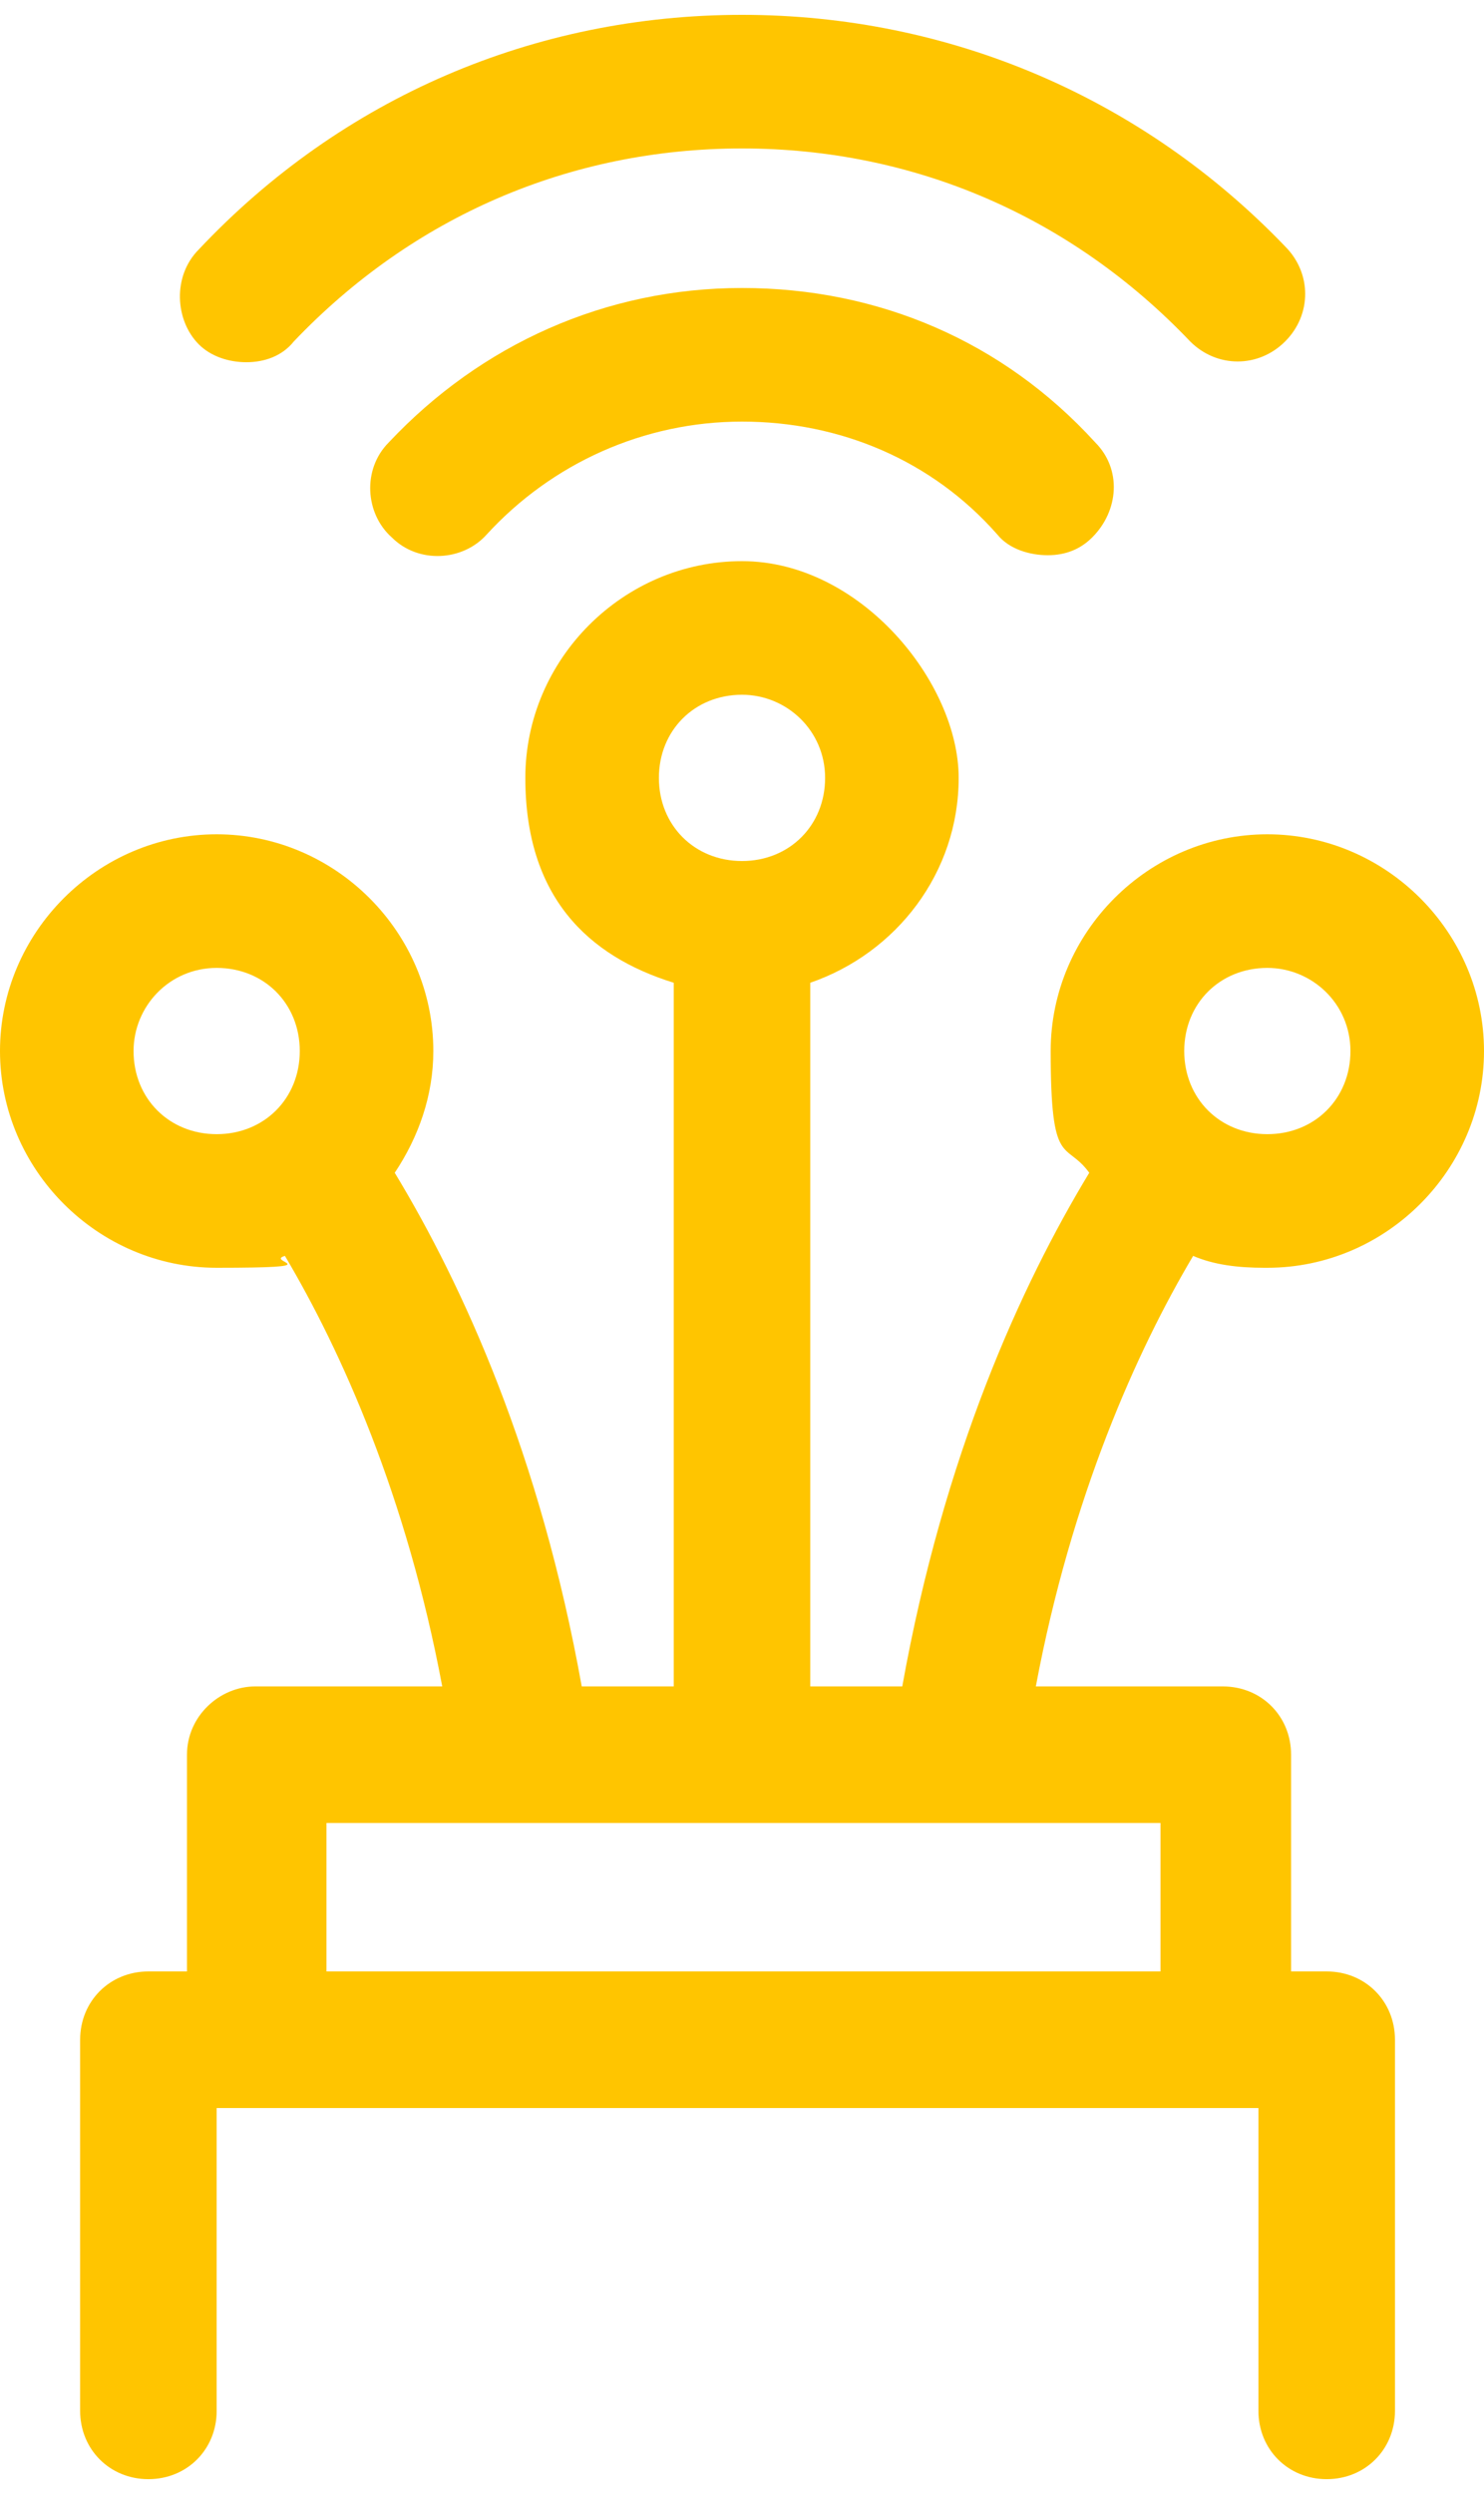 <?xml version="1.0" encoding="UTF-8"?>
<svg id="Layer_1" data-name="Layer 1" xmlns="http://www.w3.org/2000/svg" version="1.1" viewBox="0 0 50 84">
  <defs>
    <style>
      .cls-1 {
        fill: #ffc500;
        stroke-width: 0px;
      }
    </style>
  </defs>
  <g id="Isolation_Mode" data-name="Isolation Mode">
    <path id="Vector" class="cls-1" d="M42.7,42.7c4,0,7.3-3.3,7.3-7.3s-3.3-7.3-7.3-7.3-7.3,3.3-7.3,7.3.5,3,1.3,4.1c-2.3,3.8-4.9,9.5-6.3,17.3h-3.1v-23.7c2.9-1,5-3.7,5-6.9s-3.3-7.3-7.3-7.3-7.3,3.3-7.3,7.3,2.1,6,5,6.9v23.7h-3.1c-1.4-7.8-4-13.5-6.3-17.3.8-1.2,1.3-2.6,1.3-4.1,0-4-3.3-7.3-7.3-7.3s-7.3,3.3-7.3,7.3,3.3,7.3,7.3,7.3,1.6-.2,2.3-.4c1.9,3.2,4.1,8.1,5.3,14.5h-6.3c-1.2,0-2.3,1-2.3,2.3v7.3h-1.3c-1.3,0-2.3,1-2.3,2.3v12.5c0,1.3,1,2.3,2.3,2.3s2.3-1,2.3-2.3v-10.2h35.1v10.2c0,1.3,1,2.3,2.3,2.3s2.3-1,2.3-2.3v-12.5c0-1.3-1-2.3-2.3-2.3h-1.2v-7.3c0-1.3-1-2.3-2.3-2.3h-6.3c1.2-6.4,3.4-11.3,5.3-14.5.7.3,1.5.4,2.4.4h0ZM25,23.4c1.5,0,2.8,1.2,2.8,2.8s-1.2,2.8-2.8,2.8-2.8-1.2-2.8-2.8,1.2-2.8,2.8-2.8ZM4.5,35.4c0-1.5,1.2-2.8,2.8-2.8s2.8,1.2,2.8,2.8-1.2,2.8-2.8,2.8-2.8-1.2-2.8-2.8ZM39,66.4H11v-5h28.1v5h0ZM42.7,32.6c1.5,0,2.8,1.2,2.8,2.8s-1.2,2.8-2.8,2.8-2.8-1.2-2.8-2.8,1.2-2.8,2.8-2.8Z"/>
    <path id="Vector_2" data-name="Vector 2" class="cls-1" d="M13.1,14.9c-.9.9-.8,2.4.1,3.2.9.9,2.4.8,3.2-.1,2.2-2.4,5.3-3.8,8.6-3.8s6.4,1.3,8.6,3.8c.4.5,1.1.7,1.7.7s1.1-.2,1.5-.6c.9-.9,1-2.3.1-3.2-3.1-3.4-7.3-5.2-11.9-5.2s-8.8,1.9-11.9,5.2h0Z"/>
    <path id="Vector_3" data-name="Vector 3" class="cls-1" d="M8.3,12.2c.6,0,1.2-.2,1.6-.7,4-4.2,9.3-6.5,15.1-6.5s11.1,2.3,15.1,6.5c.9.9,2.3.9,3.2,0,.9-.9.9-2.3,0-3.2C38.5,3.3,32,.5,25,.5S11.5,3.3,6.7,8.4c-.9.9-.8,2.4,0,3.2.4.4,1,.6,1.6.6Z"/>
  </g>
</svg>